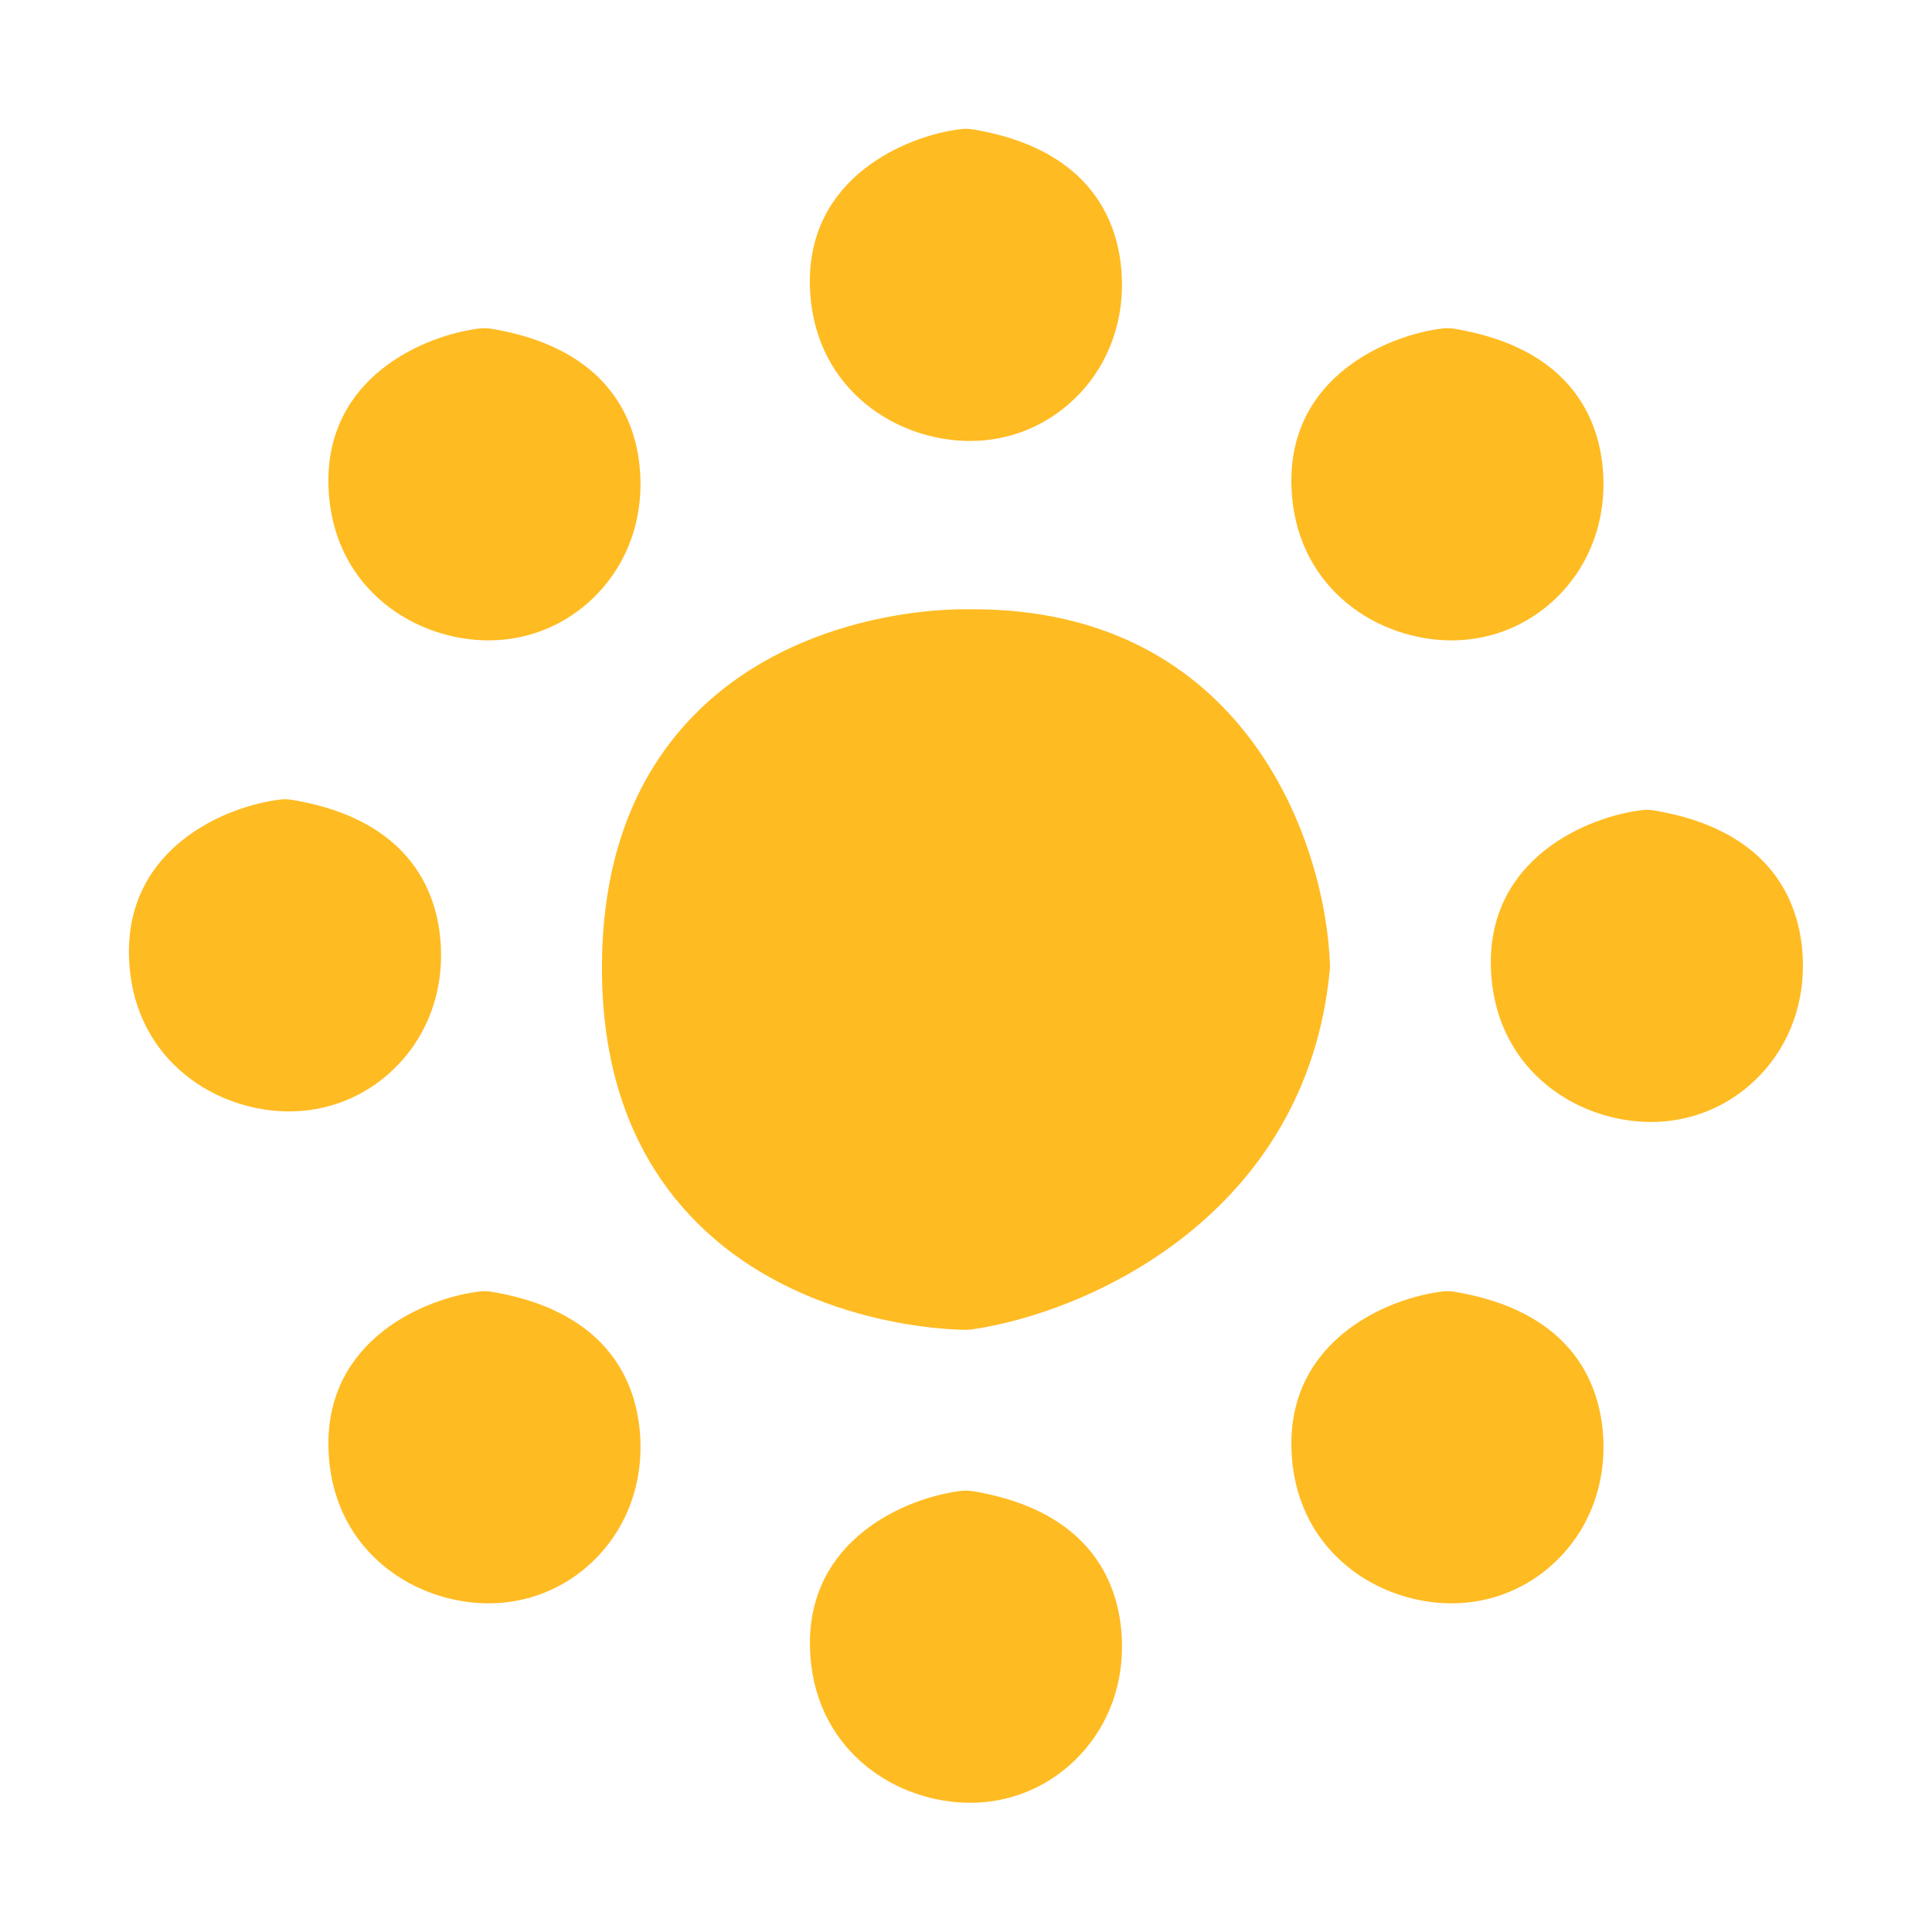 <?xml version="1.0" encoding="UTF-8"?> <svg xmlns="http://www.w3.org/2000/svg" xmlns:xlink="http://www.w3.org/1999/xlink" version="1.1" id="icons" x="0px" y="0px" viewBox="0 0 150 150" style="enable-background:new 0 0 150 150;" xml:space="preserve"> <style type="text/css"> .st0{fill:#FFBB22;} .st1{fill:#403A60;} .st2{fill:#7474C1;} .st3{fill:#FFFFFF;} </style> <g> <path class="st0" d="M103.259,74.856c-0.37-9.587-6.655-27.554-27.731-27.554c-0.173,0-0.346,0.001-0.519,0.003 c-1.212-0.021-12.644,0.002-20.676,7.774c-5.002,4.838-7.557,11.529-7.598,19.887c-0.04,8.31,2.445,15.027,7.384,19.967 c8.169,8.17,20.076,8.313,20.867,8.313c0.254-0.016,0.32-0.011,0.473-0.033c8.815-1.259,25.966-8.713,27.788-27.922 C103.26,75.147,103.263,75.001,103.259,74.856z"></path> <path class="st0" d="M74.874,34.229c0.15,0.006,0.299,0.008,0.448,0.008c3.04,0,5.903-1.154,8.105-3.276 c2.375-2.289,3.683-5.43,3.683-8.846c0-3.786-1.504-10.388-11.575-12.07c-0.307-0.05-0.62-0.058-0.932-0.021 c-4.151,0.5-11.943,3.688-11.722,12.176C63.079,29.811,69.064,34.012,74.874,34.229z"></path> <path class="st0" d="M112.258,49.71c0.15,0.006,0.299,0.008,0.448,0.008c3.04,0,5.903-1.154,8.105-3.276 c2.375-2.289,3.683-5.43,3.683-8.846c0-3.786-1.504-10.388-11.575-12.07c-0.306-0.05-0.621-0.058-0.932-0.021 c-4.151,0.5-11.943,3.688-11.722,12.176C100.463,45.292,106.447,49.493,112.258,49.71z"></path> <path class="st0" d="M128.403,62.92c-0.306-0.05-0.622-0.059-0.932-0.021c-4.151,0.5-11.942,3.688-11.721,12.176 c0.198,7.61,6.182,11.811,11.991,12.027c0.15,0.006,0.3,0.008,0.451,0.008c3.038,0,5.902-1.153,8.104-3.274 c2.375-2.288,3.683-5.43,3.683-8.846C139.979,71.203,138.475,64.6,128.403,62.92z"></path> <path class="st0" d="M112.92,100.292c-0.306-0.05-0.621-0.058-0.932-0.021c-4.151,0.499-11.943,3.687-11.722,12.175 c0.198,7.61,6.182,11.812,11.992,12.028c0.15,0.006,0.3,0.008,0.449,0.008c3.038,0,5.901-1.153,8.103-3.274 c2.376-2.288,3.684-5.43,3.684-8.847C124.494,108.576,122.99,101.973,112.92,100.292z"></path> <path class="st0" d="M75.539,115.776c-0.307-0.05-0.621-0.058-0.932-0.021c-4.151,0.5-11.942,3.688-11.721,12.176 c0.198,7.61,6.182,11.812,11.991,12.028c0.15,0.006,0.299,0.008,0.448,0.008c3.04,0,5.904-1.154,8.106-3.277 c2.375-2.288,3.683-5.429,3.683-8.844C87.115,124.06,85.611,117.458,75.539,115.776z"></path> <path class="st0" d="M38.154,100.292c-0.306-0.05-0.621-0.058-0.932-0.021c-4.151,0.499-11.942,3.687-11.721,12.175 c0.198,7.61,6.182,11.812,11.991,12.028c0.15,0.006,0.3,0.008,0.451,0.008c3.038,0,5.901-1.153,8.104-3.274 c2.375-2.289,3.683-5.43,3.683-8.847C49.73,108.576,48.226,101.973,38.154,100.292z"></path> <path class="st0" d="M34.245,74.169c0-3.786-1.504-10.389-11.575-12.069c-0.307-0.05-0.62-0.058-0.932-0.021 c-4.151,0.5-11.943,3.688-11.723,12.175c0.198,7.61,6.182,11.812,11.992,12.028c0.15,0.006,0.3,0.008,0.449,0.008 c3.038,0,5.901-1.153,8.103-3.274C32.936,80.728,34.245,77.586,34.245,74.169z"></path> <path class="st0" d="M37.492,49.71c0.15,0.006,0.299,0.008,0.448,0.008c3.04,0,5.904-1.154,8.106-3.277 c2.375-2.288,3.683-5.429,3.683-8.844c0-3.786-1.504-10.388-11.576-12.07c-0.306-0.05-0.621-0.058-0.932-0.021 c-4.151,0.5-11.942,3.688-11.721,12.176C25.699,45.292,31.683,49.493,37.492,49.71z"></path> </g> </svg> 